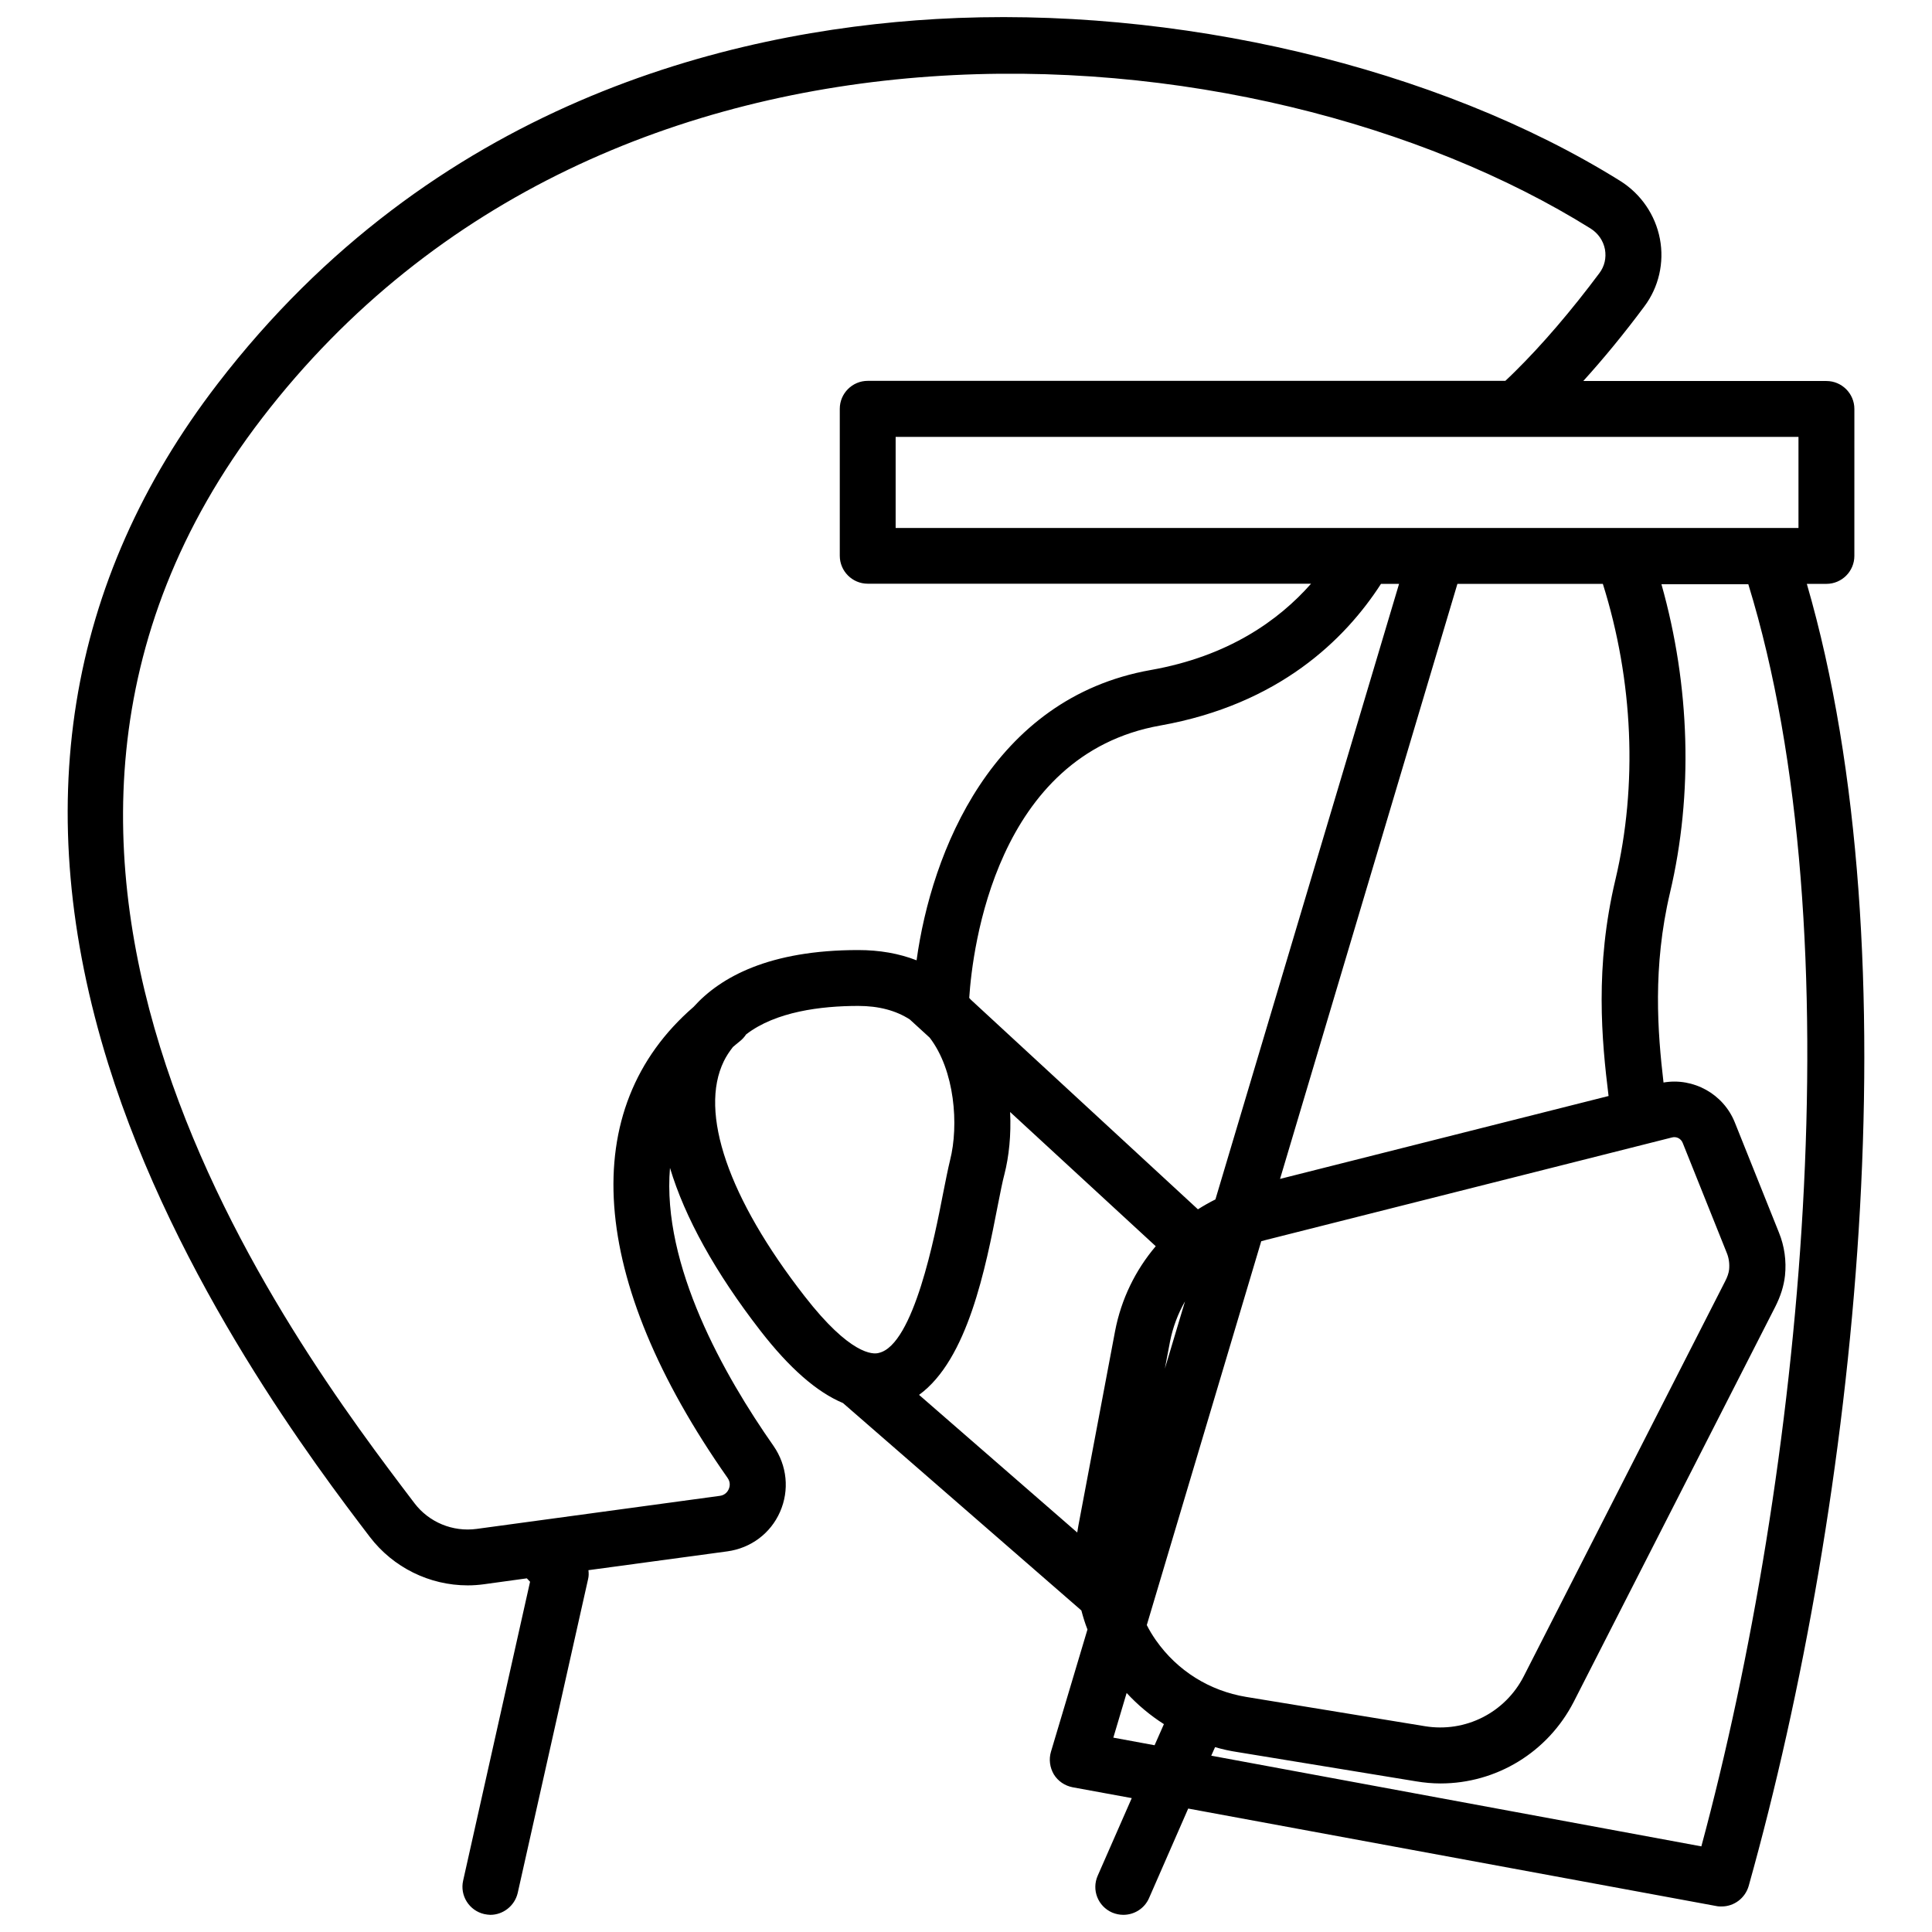 <?xml version="1.0" encoding="UTF-8"?>
<!-- Uploaded to: ICON Repo, www.svgrepo.com, Generator: ICON Repo Mixer Tools -->
<svg width="800px" height="800px" version="1.1" viewBox="144 144 512 512" xmlns="http://www.w3.org/2000/svg">
 <defs>
  <clipPath id="a">
   <path d="m161 148.09h478v503.81h-478z"/>
  </clipPath>
 </defs>
 <g clip-path="url(#a)">
  <path d="m622.83 298.73h5.188c4.082 0 7.406-3.324 7.406-7.406l0.004-38.945c0-4.082-3.324-7.406-7.406-7.406h-64.438c5.34-5.894 10.781-12.496 16.172-19.75 3.828-5.09 5.34-11.637 4.133-17.938-1.211-6.348-5.039-11.891-10.48-15.316-48.367-30.18-117.89-46.602-181.37-42.926-55.418 3.223-133.41 22.621-190.34 96.629-40.254 52.301-49.977 112.96-29.02 180.27 18.035 57.836 55.27 106.91 69.324 125.35 6.195 8.113 15.82 12.848 25.945 12.848 1.461 0 2.871-0.102 4.332-0.301l11.336-1.562c0.301 0.301 0.555 0.605 0.855 0.906l-17.734 79.199c-0.906 3.981 1.613 7.961 5.594 8.867 0.555 0.102 1.109 0.203 1.613 0.203 3.375 0 6.449-2.367 7.254-5.793l18.641-83.129c0.203-0.805 0.203-1.613 0.102-2.418l36.828-4.988c6.195-0.855 11.438-4.734 13.957-10.48 2.519-5.742 1.863-12.242-1.715-17.434-13.098-18.691-29.625-47.863-27.457-73.707 3.93 13.098 11.992 27.711 23.98 43.176 7.707 9.926 14.914 16.223 21.867 19.145l63.176 54.965c0.453 1.715 0.957 3.375 1.613 5.039l-9.672 32.395c-0.605 2.016-0.301 4.18 0.754 5.996 1.109 1.812 2.922 3.023 4.988 3.426l15.668 2.871-9.02 20.555c-1.664 3.777 0.051 8.113 3.828 9.773 0.957 0.402 1.965 0.605 2.973 0.605 2.871 0 5.594-1.664 6.801-4.434l10.379-23.73 140.01 25.844c0.453 0.102 0.906 0.102 1.359 0.102 3.273 0 6.195-2.168 7.152-5.391 28.672-102.27 43.988-246.66 15.422-345.11zm-2.215-14.812h-239.26v-24.133h239.26zm-48.516 93.203c-5.492 23.125-3.629 42.57-1.812 57.332l-87.062 21.969 47.004-157.69h38.543c8.062 25.641 9.27 53.301 3.328 78.391zm-121.77 201.57c-0.906-1.309-1.715-2.621-2.418-4.031l30.328-101.72c0.352-0.102 0.707-0.203 1.109-0.301l107.77-27.207c1.16-0.301 2.367 0.301 2.82 1.461l11.688 29.172c0.555 1.359 0.754 2.871 0.605 4.383-0.102 0.906-0.453 1.965-1.059 3.125l-53.352 104.64c-4.938 9.672-15.469 15.012-26.199 13.25l-47.359-7.758c-9.723-1.613-18.234-6.902-23.93-15.016zm59.652-279.96h4.785l-48.668 163.13c-1.613 0.805-3.125 1.664-4.637 2.621l-60.254-55.621c-0.102-0.152-0.25-0.301-0.352-0.402 0.855-13.047 7.055-64.488 50.684-72.195 31.387-5.594 48.918-22.773 58.441-37.535zm-51.941 190.14-5.34 17.836 1.359-7.152c0.754-3.832 2.113-7.41 3.981-10.684zm-47.863-33.656c1.211-4.734 1.812-10.48 1.512-16.523l38.594 35.57c-5.391 6.348-9.168 14.055-10.781 22.52l-9.723 51.539c-0.102 0.605-0.203 1.211-0.301 1.812l-41.918-36.477c12.898-9.371 17.633-33.605 20.906-50.43 0.652-3.273 1.207-6.144 1.711-8.012zm-73.355 80.461c0.855 1.211 0.555 2.367 0.301 2.973-0.25 0.555-0.906 1.562-2.316 1.762l-64.488 8.766c-6.348 0.855-12.645-1.762-16.473-6.801-32.145-42.32-129.98-171.09-40.355-287.62 91.492-118.95 263.24-105.6 352.06-50.18 1.965 1.258 3.324 3.176 3.777 5.492 0.402 2.266-0.102 4.484-1.461 6.297-7.406 9.926-15.113 18.941-22.371 26.098-0.906 0.906-1.762 1.715-2.57 2.469h-168.97c-4.082 0-7.406 3.324-7.406 7.406v38.945c0 4.082 3.324 7.406 7.406 7.406h117.49c-8.613 9.773-21.965 19.246-42.473 22.871-42.117 7.457-58.141 48.367-62.07 76.934-4.637-1.812-9.824-2.719-15.469-2.719-23.477 0-36.477 7.106-43.629 15.062-31.133 26.953-27.961 72.145 9.02 124.84zm20.406-48.164c-20.254-25.996-28.012-48.719-21.41-62.27 0.656-1.359 1.512-2.621 2.418-3.777 0.605-0.504 1.109-0.957 1.762-1.461 0.707-0.555 1.258-1.16 1.715-1.863 7.809-6.047 19.852-7.559 29.727-7.559 5.441 0 9.977 1.211 13.652 3.578l5.289 4.836c6.648 8.664 7.758 23.176 5.391 32.496-0.555 2.266-1.16 5.34-1.863 8.867-2.117 10.934-7.758 40.004-16.977 42.168-1.566 0.5-7.664 0.5-19.703-15.016zm81.816 116.98 3.527-11.84c2.922 3.176 6.246 5.945 9.875 8.262l-2.469 5.594zm155.83 28.816-129.88-24.031 1.008-2.266c1.914 0.555 3.93 1.008 5.945 1.309l47.359 7.758c2.117 0.352 4.281 0.555 6.449 0.555 14.762 0 28.414-8.211 35.316-21.664l53.352-104.59c1.461-2.871 2.316-5.594 2.621-8.363 0.402-3.879-0.152-7.809-1.613-11.387l-11.688-29.172c-3.023-7.559-10.984-11.941-18.895-10.578-1.562-13.352-2.922-30.582 1.715-50.281 6.195-26.199 5.34-54.863-2.266-81.77h23.023c28.617 93.004 14.055 236.19-12.445 334.48z"/>
 </g>
</svg>